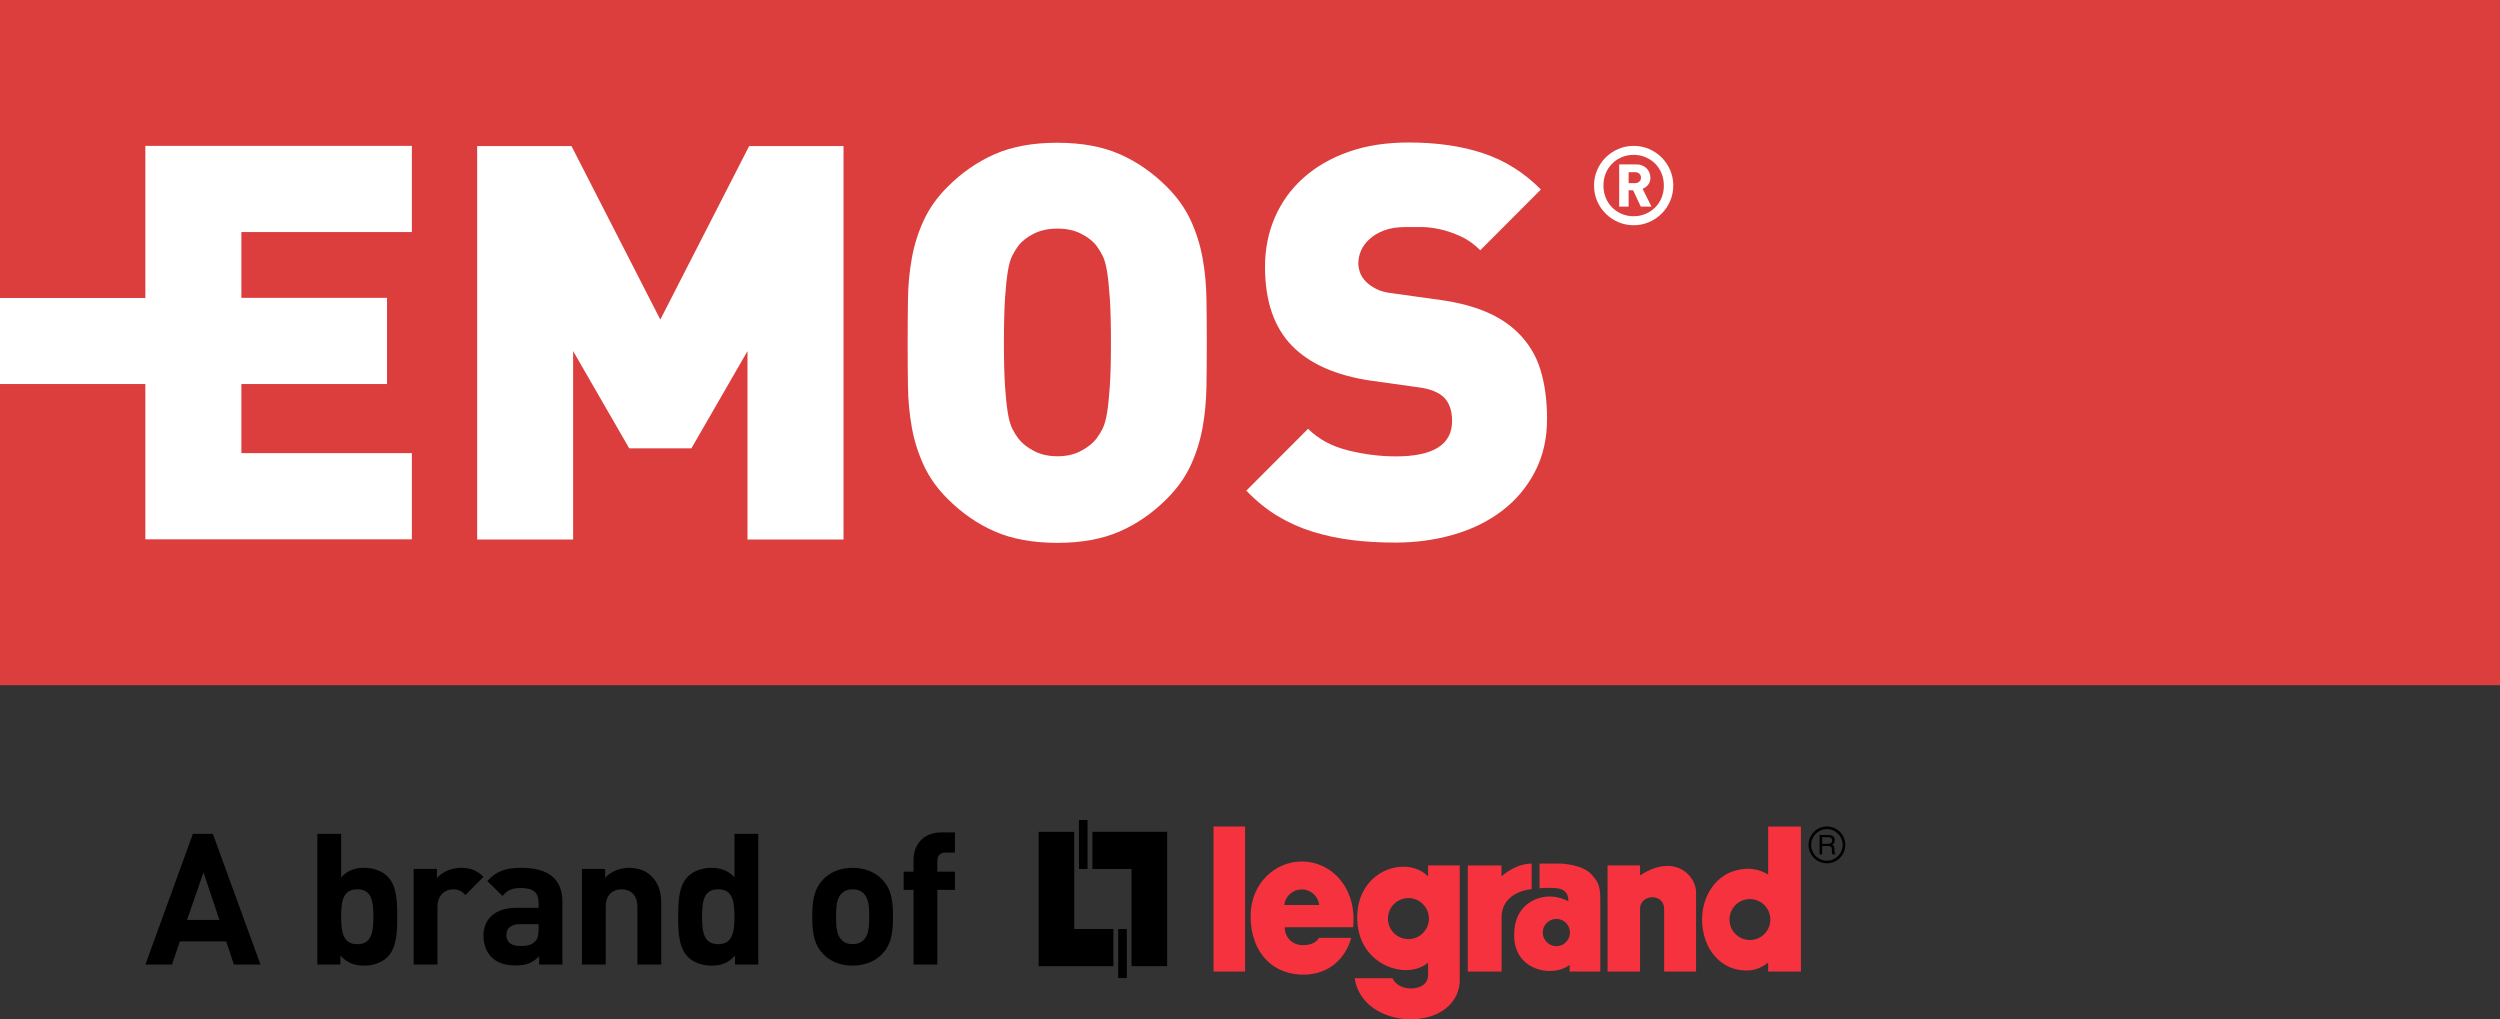 <?xml version="1.0" encoding="UTF-8" standalone="no"?>
<svg
   width="233"
   height="95"
   viewBox="0 0 233 95"
   fill="none"
   version="1.1"
   id="svg58"
   sodipodi:docname="logo.svg"
   inkscape:version="1.1.2 (0a00cf5339, 2022-02-04)"
   xmlns:inkscape="http://www.inkscape.org/namespaces/inkscape"
   xmlns:sodipodi="http://sodipodi.sourceforge.net/DTD/sodipodi-0.dtd"
   xmlns="http://www.w3.org/2000/svg"
   xmlns:svg="http://www.w3.org/2000/svg">
  <rect x="0" y="0" width="233" height="95" fill="#333333" stroke="none"/>
  <defs
     id="defs62" />
  <sodipodi:namedview
     id="namedview60"
     pagecolor="#ffffff"
     bordercolor="#666666"
     borderopacity="1.0"
     inkscape:pageshadow="2"
     inkscape:pageopacity="0.0"
     inkscape:pagecheckerboard="0"
     showgrid="false"
     inkscape:zoom="5.8709325"
     inkscape:cx="81.247741"
     inkscape:cy="22.653982"
     inkscape:window-width="3440"
     inkscape:window-height="1333"
     inkscape:window-x="0"
     inkscape:window-y="0"
     inkscape:window-maximized="1"
     inkscape:current-layer="svg58" />
  <path
     d="m 105.02,86.583 h -0.803 v 4.569 h 0.803 z"
     fill="#000000"
     id="path2"
     style="stroke-width:2.139" />
  <path
     d="m 101.812,77.522 v 3.464 h 3.647 v 9.059 h 3.318 V 77.522 Z"
     fill="#000000"
     id="path4"
     style="stroke-width:2.139" />
  <path
     d="m 101.359,76.427 h -0.799 v 4.56 h 0.799 z"
     fill="#000000"
     id="path6"
     style="stroke-width:2.139" />
  <path
     d="m 103.768,90.049 v -3.467 h -3.649 v -9.055 h -3.317 v 12.522 z"
     fill="#000000"
     id="path8"
     style="stroke-width:2.139" />
  <path
     d="m 116.042,77.031 h -2.94 v 13.516 h 2.94 z"
     fill="#f7323f"
     id="path10"
     style="stroke-width:2.139" />
  <path
     d="m 136.799,80.66 v 9.889 h 3.148 v -5.047 c 0.022,-2.472 2.804,-2.631 2.804,-2.631 v -2.383 c -1.543,0 -2.813,1.186 -2.813,1.186 V 80.66 Z"
     fill="#f7323f"
     id="path12"
     style="stroke-width:2.139" />
  <path
     d="m 149.825,80.656 v 9.893 h 3.026 v -5.834 c 0,-1.409 2.248,-1.503 2.248,0 v 5.834 h 2.974 v -7.405 c 0,-1.489 -1.947,-3.684 -5.221,-1.558 v -0.93 h -3.026"
     fill="#f7323f"
     id="path14"
     style="stroke-width:2.139" />
  <path
     d="m 143.487,82.792 c 0,0 0.271,-0.074 1.405,-0.03 1.448,0.051 1.273,1.232 1.273,1.232 0,0 -0.7,-0.422 -1.711,-0.44 -1.112,-0.019 -3.338,0.664 -3.338,3.6 0,2.6 2.073,3.344 3.306,3.344 1.233,0 1.87,-0.571 1.87,-0.571 v 0.62 h 2.856 V 83.813 c 0,-1.316 -0.24,-1.668 -0.833,-2.328 -0.835,-0.92 -2.805,-0.997 -2.805,-0.997 h -2.024 v 2.304 z m 0.296,4.119 c 0,-0.702 0.57,-1.27 1.271,-1.27 0.701,0 1.266,0.567 1.266,1.27 0,0.703 -0.57,1.274 -1.266,1.274 -0.696,0 -1.271,-0.57 -1.271,-1.274 z"
     fill="#f7323f"
     id="path16"
     style="stroke-width:2.139" />
  <path
     d="m 163.093,87.609 c -1.055,0 -1.905,-0.853 -1.905,-1.906 0,-1.053 0.85,-1.911 1.905,-1.911 1.054,0 1.903,0.858 1.903,1.911 0,1.053 -0.852,1.906 -1.903,1.906 z m 0.042,-6.638 c -3.161,-0.077 -4.501,2.595 -4.501,4.686 -0.021,2.747 1.781,4.989 4.474,4.779 0.631,-0.069 1.158,-0.313 1.683,-0.726 v 0.837 h 3.056 V 77.03 h -3.056 v 4.486 c -0.631,-0.461 -1.657,-0.547 -1.657,-0.547"
     fill="#f7323f"
     id="path18"
     style="stroke-width:2.139" />
  <path
     d="m 131.264,87.525 c -1.053,0 -1.908,-0.855 -1.908,-1.913 0,-1.058 0.856,-1.911 1.908,-1.911 1.053,0 1.912,0.858 1.912,1.911 0,1.053 -0.855,1.913 -1.912,1.913 z m 0.213,4.604 c -1.399,-0.061 -1.695,-0.96 -1.695,-0.96 h -3.53 c 0.735,4.937 9.391,5.137 9.795,0.401 V 80.653 h -2.949 v 1.03 c -2.029,-2.059 -6.766,-0.571 -6.601,4.064 0.151,4.332 4.735,5.638 6.601,3.959 v 1.163 c -0.007,1.31 -1.622,1.259 -1.622,1.259 z"
     fill="#f7323f"
     id="path20"
     style="stroke-width:2.139" />
  <path
     d="m 119.689,84.348 c 0.096,-0.817 0.787,-1.454 1.634,-1.454 0.847,0 1.536,0.637 1.629,1.454 h -3.262 z m 1.63,-4.057 c -2.41,0 -4.763,1.974 -4.761,5.097 0.004,3.51 2.192,5.538 5.079,5.448 2.213,-0.069 3.749,-1.463 4.301,-3.428 h -3.016 c -0.153,0.314 -0.586,0.68 -1.474,0.68 -1.125,0 -1.713,-0.836 -1.713,-1.669 l 6.379,-0.004 c 0.362,-3.64 -1.987,-6.123 -4.796,-6.123"
     fill="#f7323f"
     id="path22"
     style="stroke-width:2.139" />
  <path
     d="m 170.267,80.219 c -0.808,0 -1.468,-0.659 -1.468,-1.473 0,-0.814 0.66,-1.472 1.468,-1.472 0.808,0 1.469,0.661 1.469,1.472 0,0.811 -0.66,1.473 -1.469,1.473 z m 0,-3.191 c -0.944,0 -1.712,0.769 -1.712,1.717 0,0.947 0.768,1.717 1.712,1.717 0.944,0 1.716,-0.767 1.716,-1.717 0,-0.95 -0.77,-1.717 -1.716,-1.717 z"
     fill="#000000"
     id="path24"
     style="stroke-width:2.139" />
  <path
     d="m 169.825,78.64 h 0.56 c 0.178,0 0.368,-0.044 0.368,-0.31 0,-0.266 -0.205,-0.3 -0.326,-0.3 h -0.602 v 0.61 z m 0,0.984 h -0.243 v -1.801 h 0.829 c 0.294,0 0.591,0.101 0.591,0.482 0,0.266 -0.135,0.362 -0.251,0.432 0.101,0.042 0.203,0.087 0.213,0.336 l 0.016,0.33 c 0.001,0.1 0.014,0.139 0.09,0.181 v 0.04 h -0.296 c -0.036,-0.11 -0.045,-0.385 -0.045,-0.452 0,-0.149 -0.03,-0.322 -0.318,-0.322 h -0.586 v 0.774"
     fill="#000000"
     id="path26"
     style="stroke-width:2.139" />
  <path
     d="m 21.8,89.893 -0.717,-2.153 h -4.321 l -0.733,2.153 h -2.477 l 4.424,-12.175 h 1.861 l 4.438,12.175 z m -2.834,-8.584 -1.538,4.429 h 3.022 L 18.966,81.309 Z"
     fill="#000000"
     id="path28"
     style="stroke-width:2.139" />
  <path
     d="m 36.117,89.192 c -0.495,0.496 -1.298,0.804 -2.169,0.804 -0.939,0 -1.605,-0.256 -2.22,-0.941 v 0.837 H 29.576 V 77.718 H 31.796 V 81.772 c 0.581,-0.65 1.247,-0.89 2.152,-0.89 0.904,0 1.674,0.309 2.169,0.804 0.887,0.89 0.904,2.411 0.904,3.744 0,1.333 -0.017,2.875 -0.904,3.763 m -2.818,-6.31 c -1.331,0 -1.503,1.095 -1.503,2.547 0,1.452 0.171,2.568 1.503,2.568 1.332,0 1.503,-1.114 1.503,-2.568 0,-1.454 -0.171,-2.547 -1.503,-2.547 z"
     fill="#000000"
     id="path30"
     style="stroke-width:2.139" />
  <path
     d="M 43.383,83.413 C 43.043,83.071 42.752,82.884 42.206,82.884 c -0.684,0 -1.436,0.511 -1.436,1.64 v 5.371 h -2.218 v -8.91 h 2.168 v 0.855 c 0.427,-0.513 1.281,-0.958 2.237,-0.958 0.869,0 1.487,0.224 2.101,0.837 l -1.674,1.694 z"
     fill="#000000"
     id="path32"
     style="stroke-width:2.139" />
  <path
     d="m 50.248,89.894 v -0.771 c -0.596,0.599 -1.161,0.857 -2.185,0.857 -1.024,0 -1.742,-0.258 -2.272,-0.788 -0.478,-0.496 -0.733,-1.212 -0.733,-2 0,-1.419 0.973,-2.582 3.039,-2.582 h 2.101 v -0.443 c 0,-0.974 -0.478,-1.403 -1.657,-1.403 -0.853,0 -1.247,0.205 -1.707,0.736 l -1.419,-1.385 c 0.871,-0.957 1.725,-1.232 3.212,-1.232 2.492,0 3.788,1.06 3.788,3.147 v 5.867 h -2.168 z m -0.051,-3.763 h -1.76 c -0.801,0 -1.245,0.377 -1.245,1.009 0,0.632 0.409,1.027 1.279,1.027 0.616,0 1.009,-0.051 1.401,-0.427 0.24,-0.222 0.326,-0.582 0.326,-1.13 z"
     fill="#000000"
     id="path34"
     style="stroke-width:2.139" />
  <path
     d="m 59.406,89.893 v -5.387 c 0,-1.214 -0.768,-1.624 -1.469,-1.624 -0.701,0 -1.485,0.41 -1.485,1.624 v 5.387 h -2.218 v -8.91 h 2.168 V 81.805 c 0.581,-0.615 1.399,-0.923 2.218,-0.923 0.888,0 1.606,0.289 2.101,0.785 0.717,0.72 0.904,1.558 0.904,2.533 v 5.694 h -2.218 z"
     fill="#000000"
     id="path36"
     style="stroke-width:2.139" />
  <path
     d="m 68.505,89.893 v -0.837 c -0.616,0.685 -1.265,0.941 -2.204,0.941 -0.869,0 -1.69,-0.308 -2.185,-0.804 -0.887,-0.888 -0.906,-2.428 -0.906,-3.763 0,-1.335 0.019,-2.854 0.906,-3.744 0.495,-0.496 1.298,-0.804 2.169,-0.804 0.871,0 1.587,0.24 2.169,0.89 v -4.054 h 2.218 V 89.893 h -2.168 z m -1.571,-7.011 c -1.331,0 -1.503,1.095 -1.503,2.547 0,1.452 0.171,2.568 1.503,2.568 1.332,0 1.52,-1.114 1.52,-2.568 0,-1.454 -0.189,-2.547 -1.52,-2.547 z"
     fill="#000000"
     id="path38"
     style="stroke-width:2.139" />
  <path
     d="m 82.226,88.902 c -0.547,0.58 -1.453,1.093 -2.769,1.093 -1.316,0 -2.203,-0.513 -2.748,-1.093 -0.801,-0.837 -1.008,-1.848 -1.008,-3.472 0,-1.624 0.206,-2.617 1.008,-3.455 0.546,-0.58 1.434,-1.093 2.748,-1.093 1.314,0 2.222,0.513 2.769,1.093 0.801,0.837 1.004,1.846 1.004,3.455 0,1.608 -0.203,2.635 -1.004,3.472 z m -1.726,-5.627 c -0.256,-0.256 -0.596,-0.392 -1.043,-0.392 -0.446,0 -0.766,0.136 -1.023,0.392 -0.462,0.462 -0.513,1.232 -0.513,2.155 0,0.923 0.051,1.71 0.513,2.172 0.257,0.256 0.581,0.392 1.023,0.392 0.442,0 0.787,-0.136 1.043,-0.392 0.462,-0.462 0.513,-1.247 0.513,-2.172 0,-0.926 -0.051,-1.693 -0.513,-2.155 z"
     fill="#000000"
     id="path40"
     style="stroke-width:2.139" />
  <path
     d="m 87.36,82.934 v 6.96 H 85.141 V 82.934 H 84.219 V 81.24 h 0.922 v -1.111 c 0,-1.265 0.786,-2.547 2.596,-2.547 h 1.262 v 1.88 h -0.871 c -0.529,0 -0.768,0.291 -0.768,0.804 v 0.974 h 1.639 v 1.694 h -1.639 z"
     fill="#000000"
     id="path42"
     style="stroke-width:2.139" />
  <path
     d="M 233,0 H 0 v 63.86 h 233 z"
     fill="#dc3d3d"
     id="path44"
     style="stroke-width:2.139" />
  <path
     d="M 78.616,13.613 H 69.821 L 61.541,29.785 53.262,13.613 h -8.79 v 36.67 h 8.944 V 32.722 l 5.226,9.062 h 5.797 L 69.667,32.722 v 17.561 h 8.949 z"
     fill="#ffffff"
     id="path46"
     style="stroke-width:2.139" />
  <path
     d="m 144.185,39.031 c 0,-1.716 -0.209,-3.244 -0.618,-4.581 -0.413,-1.339 -1.118,-2.489 -2.106,-3.452 -1.581,-1.579 -3.981,-2.591 -7.2,-3.037 l -4.426,-0.62 c -0.652,-0.07 -1.176,-0.205 -1.57,-0.411 -0.396,-0.207 -0.711,-0.429 -0.95,-0.669 -0.271,-0.274 -0.463,-0.568 -0.565,-0.875 -0.104,-0.309 -0.154,-0.586 -0.154,-0.825 0,-0.411 0.084,-0.815 0.256,-1.213 0.172,-0.392 0.437,-0.751 0.8,-1.078 0.357,-0.327 0.811,-0.594 1.361,-0.799 0.545,-0.207 1.215,-0.311 2.004,-0.311 h 1.439 c 0.55,0 1.133,0.072 1.753,0.209 0.615,0.135 1.248,0.351 1.9,0.645 0.65,0.292 1.27,0.727 1.852,1.31 l 5.652,-5.665 c -1.574,-1.579 -3.365,-2.702 -5.37,-3.371 -2.007,-0.673 -4.327,-1.008 -6.971,-1.008 -2.091,0 -3.959,0.292 -5.604,0.877 -1.643,0.583 -3.039,1.391 -4.19,2.421 -1.152,1.03 -2.035,2.249 -2.648,3.656 -0.618,1.409 -0.931,2.955 -0.931,4.636 0,3.192 0.844,5.65 2.522,7.364 1.646,1.681 4.098,2.765 7.355,3.246 l 4.424,0.618 c 1.096,0.137 1.901,0.462 2.417,0.98 0.478,0.512 0.717,1.235 0.717,2.158 0,2.202 -1.747,3.299 -5.245,3.299 -1.474,0 -2.966,-0.19 -4.476,-0.568 -1.507,-0.374 -2.739,-1.045 -3.698,-2.006 l -5.759,5.766 c 0.922,0.963 1.901,1.755 2.929,2.374 1.03,0.618 2.126,1.104 3.294,1.465 1.163,0.359 2.381,0.616 3.648,0.773 1.265,0.155 2.607,0.23 4.016,0.23 1.916,0 3.735,-0.248 5.452,-0.747 1.711,-0.497 3.211,-1.235 4.496,-2.215 1.287,-0.98 2.307,-2.188 3.059,-3.629 0.759,-1.444 1.135,-3.09 1.135,-4.947 z"
     fill="#ffffff"
     id="path48"
     style="stroke-width:2.139" />
  <path
     d="M 13.547,50.265 H 38.385 V 42.231 H 22.495 V 35.792 H 36.071 V 27.759 H 22.495 v -6.131 H 38.385 V 13.595 H 13.547 V 27.772 H 0 v 8.019 h 13.547 z"
     fill="#ffffff"
     id="path50"
     style="stroke-width:2.139" />
  <path
     d="m 112.442,27.908 c -0.018,-1.319 -0.137,-2.602 -0.357,-3.837 -0.226,-1.237 -0.591,-2.412 -1.107,-3.527 -0.516,-1.117 -1.252,-2.158 -2.211,-3.116 -1.337,-1.341 -2.812,-2.361 -4.423,-3.066 -1.611,-0.703 -3.548,-1.058 -5.809,-1.058 -2.261,0 -4.201,0.355 -5.813,1.058 -1.614,0.705 -3.085,1.725 -4.424,3.066 -0.959,0.958 -1.696,1.999 -2.208,3.116 -0.516,1.115 -0.887,2.29 -1.107,3.527 -0.224,1.235 -0.344,2.517 -0.361,3.837 -0.018,1.321 -0.028,2.67 -0.028,4.041 0,1.372 0.01,2.724 0.028,4.044 0.017,1.321 0.137,2.6 0.361,3.839 0.219,1.237 0.591,2.412 1.107,3.527 0.512,1.115 1.249,2.156 2.208,3.114 1.339,1.339 2.811,2.364 4.424,3.063 1.611,0.705 3.548,1.058 5.813,1.058 2.264,0 4.198,-0.353 5.809,-1.058 1.611,-0.699 3.087,-1.725 4.423,-3.063 0.959,-0.958 1.696,-1.999 2.211,-3.114 0.515,-1.115 0.88,-2.29 1.107,-3.527 0.22,-1.239 0.339,-2.517 0.357,-3.839 0.022,-1.319 0.031,-2.67 0.031,-4.044 0,-1.374 -0.009,-2.719 -0.031,-4.041 z m -9.005,8.078 c -0.07,1.03 -0.157,1.862 -0.26,2.495 -0.104,0.636 -0.243,1.124 -0.415,1.47 -0.175,0.342 -0.363,0.651 -0.572,0.927 -0.346,0.446 -0.832,0.83 -1.458,1.157 -0.619,0.327 -1.348,0.49 -2.177,0.49 -0.829,0 -1.562,-0.163 -2.184,-0.49 -0.625,-0.327 -1.107,-0.71 -1.457,-1.157 -0.207,-0.276 -0.399,-0.586 -0.569,-0.927 -0.176,-0.346 -0.313,-0.834 -0.416,-1.47 -0.106,-0.634 -0.192,-1.465 -0.262,-2.495 -0.066,-1.032 -0.102,-2.387 -0.102,-4.072 0,-1.685 0.036,-3.046 0.102,-4.091 0.07,-1.049 0.157,-1.888 0.262,-2.526 0.103,-0.638 0.24,-1.126 0.416,-1.467 0.17,-0.342 0.363,-0.651 0.569,-0.927 0.349,-0.446 0.832,-0.823 1.457,-1.133 0.622,-0.309 1.35,-0.464 2.184,-0.464 0.834,0 1.557,0.155 2.177,0.464 0.626,0.309 1.112,0.686 1.458,1.133 0.209,0.276 0.397,0.586 0.572,0.927 0.172,0.342 0.311,0.83 0.415,1.467 0.102,0.638 0.19,1.476 0.26,2.526 0.068,1.045 0.103,2.41 0.103,4.091 0,1.681 -0.035,3.039 -0.103,4.072 z"
     fill="#ffffff"
     id="path52"
     style="stroke-width:2.139" />
  <path
     d="m 155.658,15.854 c -0.194,-0.451 -0.457,-0.841 -0.792,-1.176 -0.333,-0.333 -0.724,-0.597 -1.171,-0.79 -0.45,-0.194 -0.928,-0.292 -1.437,-0.292 -0.509,0 -0.992,0.098 -1.439,0.292 -0.448,0.194 -0.84,0.457 -1.174,0.79 -0.333,0.335 -0.596,0.725 -0.792,1.176 -0.192,0.448 -0.289,0.93 -0.289,1.441 0,0.511 0.098,0.989 0.289,1.44 0.196,0.448 0.459,0.841 0.792,1.173 0.335,0.333 0.726,0.599 1.174,0.793 0.448,0.194 0.928,0.292 1.439,0.292 0.511,0 0.987,-0.098 1.437,-0.292 0.448,-0.194 0.839,-0.459 1.171,-0.793 0.335,-0.333 0.598,-0.725 0.792,-1.173 0.194,-0.451 0.291,-0.93 0.291,-1.44 0,-0.51 -0.098,-0.992 -0.291,-1.441 z m -0.8,2.576 c -0.143,0.349 -0.342,0.649 -0.598,0.904 -0.254,0.255 -0.554,0.457 -0.898,0.601 -0.341,0.146 -0.711,0.22 -1.105,0.22 -0.394,0 -0.774,-0.074 -1.113,-0.22 -0.342,-0.144 -0.639,-0.346 -0.891,-0.601 -0.256,-0.254 -0.457,-0.555 -0.598,-0.904 -0.141,-0.351 -0.215,-0.729 -0.215,-1.135 0,-0.405 0.074,-0.786 0.215,-1.137 0.141,-0.349 0.342,-0.651 0.598,-0.906 0.252,-0.255 0.55,-0.455 0.891,-0.601 0.339,-0.146 0.708,-0.217 1.113,-0.217 0.405,0 0.763,0.072 1.105,0.217 0.344,0.146 0.644,0.346 0.898,0.601 0.256,0.255 0.454,0.557 0.598,0.906 0.141,0.351 0.213,0.727 0.213,1.137 0,0.41 -0.071,0.784 -0.213,1.135 z"
     fill="#ffffff"
     id="path54"
     style="stroke-width:2.139" />
  <path
     d="m 153.091,17.599 c 0.194,-0.077 0.361,-0.198 0.507,-0.373 0.148,-0.174 0.22,-0.396 0.22,-0.669 0,-0.163 -0.031,-0.322 -0.092,-0.47 -0.061,-0.15 -0.148,-0.281 -0.261,-0.394 -0.111,-0.113 -0.248,-0.203 -0.413,-0.27 -0.165,-0.068 -0.344,-0.102 -0.54,-0.102 h -1.603 v 3.932 h 0.878 v -1.522 h 0.417 l 0.715,1.522 h 0.998 l -0.829,-1.655 z m -0.298,-0.684 c -0.1,0.1 -0.232,0.152 -0.393,0.152 h -0.611 v -1.021 h 0.611 c 0.161,0 0.293,0.05 0.393,0.152 0.098,0.102 0.146,0.222 0.146,0.36 0,0.138 -0.048,0.255 -0.146,0.357 z"
     fill="#ffffff"
     id="path56"
     style="stroke-width:2.139" />
</svg>
